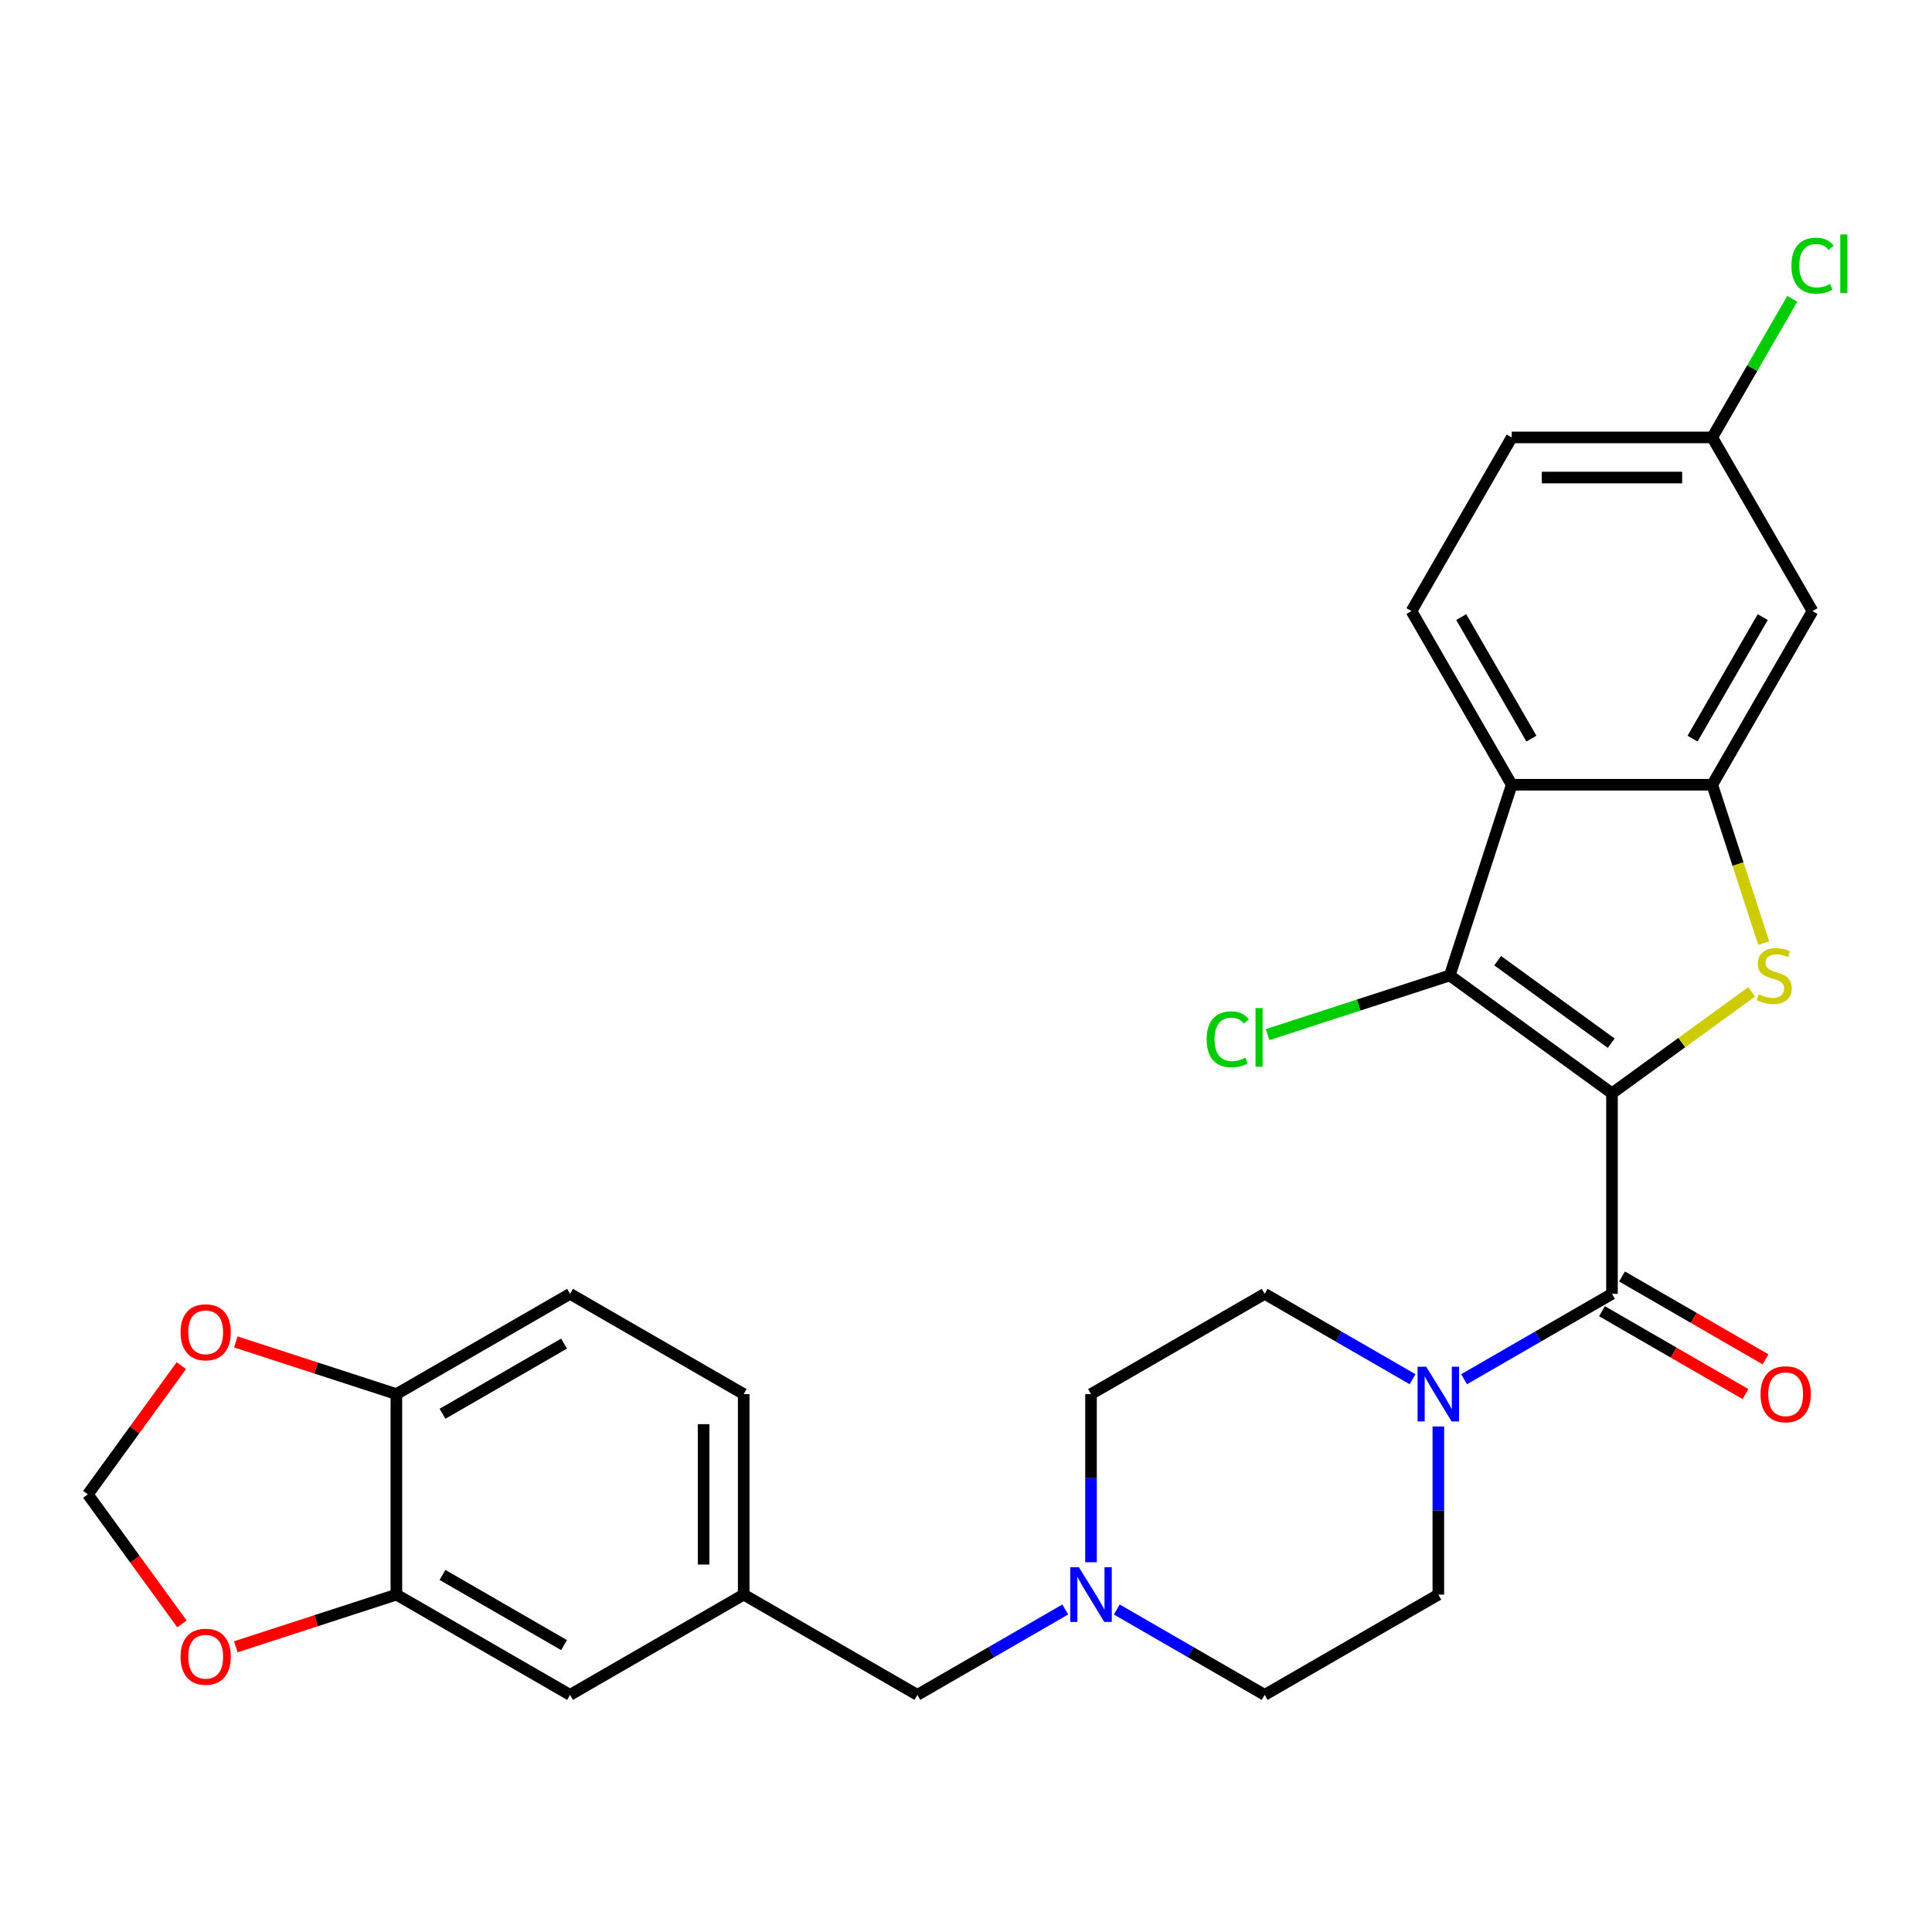 <?xml version='1.0' encoding='iso-8859-1'?>
<svg version='1.1' baseProfile='full'
              xmlns='http://www.w3.org/2000/svg'
                      xmlns:rdkit='http://www.rdkit.org/xml'
                      xmlns:xlink='http://www.w3.org/1999/xlink'
                  xml:space='preserve'
width='1000px' height='1000px' viewBox='0 0 1000 1000'>
<!-- END OF HEADER -->
<rect style='opacity:1.0;fill:#FFFFFF;stroke:none' width='1000' height='1000' x='0' y='0'> </rect>
<path class='bond-0' d='M 834.361,565.898 L 870.508,539.636' style='fill:none;fill-rule:evenodd;stroke:#000000;stroke-width:6px;stroke-linecap:butt;stroke-linejoin:miter;stroke-opacity:1' />
<path class='bond-0' d='M 870.508,539.636 L 906.654,513.374' style='fill:none;fill-rule:evenodd;stroke:#CCCC00;stroke-width:6px;stroke-linecap:butt;stroke-linejoin:miter;stroke-opacity:1' />
<path class='bond-1' d='M 834.361,565.898 L 750.394,504.892' style='fill:none;fill-rule:evenodd;stroke:#000000;stroke-width:6px;stroke-linecap:butt;stroke-linejoin:miter;stroke-opacity:1' />
<path class='bond-1' d='M 833.967,539.954 L 775.19,497.249' style='fill:none;fill-rule:evenodd;stroke:#000000;stroke-width:6px;stroke-linecap:butt;stroke-linejoin:miter;stroke-opacity:1' />
<path class='bond-2' d='M 834.361,565.898 L 834.361,669.687' style='fill:none;fill-rule:evenodd;stroke:#000000;stroke-width:6px;stroke-linecap:butt;stroke-linejoin:miter;stroke-opacity:1' />
<path class='bond-3' d='M 912.898,488.177 L 899.577,447.18' style='fill:none;fill-rule:evenodd;stroke:#CCCC00;stroke-width:6px;stroke-linecap:butt;stroke-linejoin:miter;stroke-opacity:1' />
<path class='bond-3' d='M 899.577,447.18 L 886.256,406.182' style='fill:none;fill-rule:evenodd;stroke:#000000;stroke-width:6px;stroke-linecap:butt;stroke-linejoin:miter;stroke-opacity:1' />
<path class='bond-4' d='M 750.394,504.892 L 782.466,406.182' style='fill:none;fill-rule:evenodd;stroke:#000000;stroke-width:6px;stroke-linecap:butt;stroke-linejoin:miter;stroke-opacity:1' />
<path class='bond-18' d='M 750.394,504.892 L 703.256,520.208' style='fill:none;fill-rule:evenodd;stroke:#000000;stroke-width:6px;stroke-linecap:butt;stroke-linejoin:miter;stroke-opacity:1' />
<path class='bond-18' d='M 703.256,520.208 L 656.119,535.524' style='fill:none;fill-rule:evenodd;stroke:#00CC00;stroke-width:6px;stroke-linecap:butt;stroke-linejoin:miter;stroke-opacity:1' />
<path class='bond-5' d='M 834.361,669.687 L 796.086,691.785' style='fill:none;fill-rule:evenodd;stroke:#000000;stroke-width:6px;stroke-linecap:butt;stroke-linejoin:miter;stroke-opacity:1' />
<path class='bond-5' d='M 796.086,691.785 L 757.811,713.883' style='fill:none;fill-rule:evenodd;stroke:#0000FF;stroke-width:6px;stroke-linecap:butt;stroke-linejoin:miter;stroke-opacity:1' />
<path class='bond-12' d='M 829.172,678.676 L 866.316,700.122' style='fill:none;fill-rule:evenodd;stroke:#000000;stroke-width:6px;stroke-linecap:butt;stroke-linejoin:miter;stroke-opacity:1' />
<path class='bond-12' d='M 866.316,700.122 L 903.461,721.567' style='fill:none;fill-rule:evenodd;stroke:#FF0000;stroke-width:6px;stroke-linecap:butt;stroke-linejoin:miter;stroke-opacity:1' />
<path class='bond-12' d='M 839.551,660.699 L 876.695,682.145' style='fill:none;fill-rule:evenodd;stroke:#000000;stroke-width:6px;stroke-linecap:butt;stroke-linejoin:miter;stroke-opacity:1' />
<path class='bond-12' d='M 876.695,682.145 L 913.84,703.59' style='fill:none;fill-rule:evenodd;stroke:#FF0000;stroke-width:6px;stroke-linecap:butt;stroke-linejoin:miter;stroke-opacity:1' />
<path class='bond-7' d='M 886.256,406.182 L 938.151,316.298' style='fill:none;fill-rule:evenodd;stroke:#000000;stroke-width:6px;stroke-linecap:butt;stroke-linejoin:miter;stroke-opacity:1' />
<path class='bond-7' d='M 876.063,382.321 L 912.39,319.401' style='fill:none;fill-rule:evenodd;stroke:#000000;stroke-width:6px;stroke-linecap:butt;stroke-linejoin:miter;stroke-opacity:1' />
<path class='bond-28' d='M 886.256,406.182 L 782.466,406.182' style='fill:none;fill-rule:evenodd;stroke:#000000;stroke-width:6px;stroke-linecap:butt;stroke-linejoin:miter;stroke-opacity:1' />
<path class='bond-9' d='M 782.466,406.182 L 730.572,316.298' style='fill:none;fill-rule:evenodd;stroke:#000000;stroke-width:6px;stroke-linecap:butt;stroke-linejoin:miter;stroke-opacity:1' />
<path class='bond-9' d='M 792.659,382.321 L 756.333,319.401' style='fill:none;fill-rule:evenodd;stroke:#000000;stroke-width:6px;stroke-linecap:butt;stroke-linejoin:miter;stroke-opacity:1' />
<path class='bond-16' d='M 731.142,713.883 L 692.867,691.785' style='fill:none;fill-rule:evenodd;stroke:#0000FF;stroke-width:6px;stroke-linecap:butt;stroke-linejoin:miter;stroke-opacity:1' />
<path class='bond-16' d='M 692.867,691.785 L 654.592,669.687' style='fill:none;fill-rule:evenodd;stroke:#000000;stroke-width:6px;stroke-linecap:butt;stroke-linejoin:miter;stroke-opacity:1' />
<path class='bond-17' d='M 744.477,738.337 L 744.477,781.854' style='fill:none;fill-rule:evenodd;stroke:#0000FF;stroke-width:6px;stroke-linecap:butt;stroke-linejoin:miter;stroke-opacity:1' />
<path class='bond-17' d='M 744.477,781.854 L 744.477,825.372' style='fill:none;fill-rule:evenodd;stroke:#000000;stroke-width:6px;stroke-linecap:butt;stroke-linejoin:miter;stroke-opacity:1' />
<path class='bond-6' d='M 578.043,833.071 L 616.317,855.169' style='fill:none;fill-rule:evenodd;stroke:#0000FF;stroke-width:6px;stroke-linecap:butt;stroke-linejoin:miter;stroke-opacity:1' />
<path class='bond-6' d='M 616.317,855.169 L 654.592,877.267' style='fill:none;fill-rule:evenodd;stroke:#000000;stroke-width:6px;stroke-linecap:butt;stroke-linejoin:miter;stroke-opacity:1' />
<path class='bond-20' d='M 551.373,833.071 L 513.098,855.169' style='fill:none;fill-rule:evenodd;stroke:#0000FF;stroke-width:6px;stroke-linecap:butt;stroke-linejoin:miter;stroke-opacity:1' />
<path class='bond-20' d='M 513.098,855.169 L 474.823,877.267' style='fill:none;fill-rule:evenodd;stroke:#000000;stroke-width:6px;stroke-linecap:butt;stroke-linejoin:miter;stroke-opacity:1' />
<path class='bond-29' d='M 564.708,808.617 L 564.708,765.1' style='fill:none;fill-rule:evenodd;stroke:#0000FF;stroke-width:6px;stroke-linecap:butt;stroke-linejoin:miter;stroke-opacity:1' />
<path class='bond-29' d='M 564.708,765.1 L 564.708,721.582' style='fill:none;fill-rule:evenodd;stroke:#000000;stroke-width:6px;stroke-linecap:butt;stroke-linejoin:miter;stroke-opacity:1' />
<path class='bond-22' d='M 938.151,316.298 L 886.256,226.413' style='fill:none;fill-rule:evenodd;stroke:#000000;stroke-width:6px;stroke-linecap:butt;stroke-linejoin:miter;stroke-opacity:1' />
<path class='bond-8' d='M 205.17,825.372 L 295.055,877.267' style='fill:none;fill-rule:evenodd;stroke:#000000;stroke-width:6px;stroke-linecap:butt;stroke-linejoin:miter;stroke-opacity:1' />
<path class='bond-8' d='M 229.032,815.179 L 291.951,851.506' style='fill:none;fill-rule:evenodd;stroke:#000000;stroke-width:6px;stroke-linecap:butt;stroke-linejoin:miter;stroke-opacity:1' />
<path class='bond-11' d='M 205.17,825.372 L 163.613,838.875' style='fill:none;fill-rule:evenodd;stroke:#000000;stroke-width:6px;stroke-linecap:butt;stroke-linejoin:miter;stroke-opacity:1' />
<path class='bond-11' d='M 163.613,838.875 L 122.055,852.378' style='fill:none;fill-rule:evenodd;stroke:#FF0000;stroke-width:6px;stroke-linecap:butt;stroke-linejoin:miter;stroke-opacity:1' />
<path class='bond-31' d='M 205.17,825.372 L 205.17,721.582' style='fill:none;fill-rule:evenodd;stroke:#000000;stroke-width:6px;stroke-linecap:butt;stroke-linejoin:miter;stroke-opacity:1' />
<path class='bond-25' d='M 730.572,316.298 L 782.466,226.413' style='fill:none;fill-rule:evenodd;stroke:#000000;stroke-width:6px;stroke-linecap:butt;stroke-linejoin:miter;stroke-opacity:1' />
<path class='bond-10' d='M 205.17,721.582 L 295.055,669.687' style='fill:none;fill-rule:evenodd;stroke:#000000;stroke-width:6px;stroke-linecap:butt;stroke-linejoin:miter;stroke-opacity:1' />
<path class='bond-10' d='M 229.032,731.775 L 291.951,695.449' style='fill:none;fill-rule:evenodd;stroke:#000000;stroke-width:6px;stroke-linecap:butt;stroke-linejoin:miter;stroke-opacity:1' />
<path class='bond-13' d='M 205.17,721.582 L 163.613,708.079' style='fill:none;fill-rule:evenodd;stroke:#000000;stroke-width:6px;stroke-linecap:butt;stroke-linejoin:miter;stroke-opacity:1' />
<path class='bond-13' d='M 163.613,708.079 L 122.055,694.577' style='fill:none;fill-rule:evenodd;stroke:#FF0000;stroke-width:6px;stroke-linecap:butt;stroke-linejoin:miter;stroke-opacity:1' />
<path class='bond-14' d='M 94.171,840.53 L 69.813,807.003' style='fill:none;fill-rule:evenodd;stroke:#FF0000;stroke-width:6px;stroke-linecap:butt;stroke-linejoin:miter;stroke-opacity:1' />
<path class='bond-14' d='M 69.813,807.003 L 45.455,773.477' style='fill:none;fill-rule:evenodd;stroke:#000000;stroke-width:6px;stroke-linecap:butt;stroke-linejoin:miter;stroke-opacity:1' />
<path class='bond-32' d='M 93.852,706.864 L 69.653,740.171' style='fill:none;fill-rule:evenodd;stroke:#FF0000;stroke-width:6px;stroke-linecap:butt;stroke-linejoin:miter;stroke-opacity:1' />
<path class='bond-32' d='M 69.653,740.171 L 45.455,773.477' style='fill:none;fill-rule:evenodd;stroke:#000000;stroke-width:6px;stroke-linecap:butt;stroke-linejoin:miter;stroke-opacity:1' />
<path class='bond-15' d='M 295.055,877.267 L 384.939,825.372' style='fill:none;fill-rule:evenodd;stroke:#000000;stroke-width:6px;stroke-linecap:butt;stroke-linejoin:miter;stroke-opacity:1' />
<path class='bond-23' d='M 654.592,669.687 L 564.708,721.582' style='fill:none;fill-rule:evenodd;stroke:#000000;stroke-width:6px;stroke-linecap:butt;stroke-linejoin:miter;stroke-opacity:1' />
<path class='bond-24' d='M 744.477,825.372 L 654.592,877.267' style='fill:none;fill-rule:evenodd;stroke:#000000;stroke-width:6px;stroke-linecap:butt;stroke-linejoin:miter;stroke-opacity:1' />
<path class='bond-19' d='M 384.939,825.372 L 474.823,877.267' style='fill:none;fill-rule:evenodd;stroke:#000000;stroke-width:6px;stroke-linecap:butt;stroke-linejoin:miter;stroke-opacity:1' />
<path class='bond-26' d='M 384.939,825.372 L 384.939,721.582' style='fill:none;fill-rule:evenodd;stroke:#000000;stroke-width:6px;stroke-linecap:butt;stroke-linejoin:miter;stroke-opacity:1' />
<path class='bond-26' d='M 364.181,809.803 L 364.181,737.151' style='fill:none;fill-rule:evenodd;stroke:#000000;stroke-width:6px;stroke-linecap:butt;stroke-linejoin:miter;stroke-opacity:1' />
<path class='bond-21' d='M 295.055,669.687 L 384.939,721.582' style='fill:none;fill-rule:evenodd;stroke:#000000;stroke-width:6px;stroke-linecap:butt;stroke-linejoin:miter;stroke-opacity:1' />
<path class='bond-27' d='M 886.256,226.413 L 906.968,190.539' style='fill:none;fill-rule:evenodd;stroke:#000000;stroke-width:6px;stroke-linecap:butt;stroke-linejoin:miter;stroke-opacity:1' />
<path class='bond-27' d='M 906.968,190.539 L 927.681,154.664' style='fill:none;fill-rule:evenodd;stroke:#00CC00;stroke-width:6px;stroke-linecap:butt;stroke-linejoin:miter;stroke-opacity:1' />
<path class='bond-30' d='M 886.256,226.413 L 782.466,226.413' style='fill:none;fill-rule:evenodd;stroke:#000000;stroke-width:6px;stroke-linecap:butt;stroke-linejoin:miter;stroke-opacity:1' />
<path class='bond-30' d='M 870.687,247.171 L 798.035,247.171' style='fill:none;fill-rule:evenodd;stroke:#000000;stroke-width:6px;stroke-linecap:butt;stroke-linejoin:miter;stroke-opacity:1' />
<path  class='atom-1' d='M 910.329 514.612
Q 910.649 514.732, 911.969 515.292
Q 913.289 515.852, 914.729 516.212
Q 916.209 516.532, 917.649 516.532
Q 920.329 516.532, 921.889 515.252
Q 923.449 513.932, 923.449 511.652
Q 923.449 510.092, 922.649 509.132
Q 921.889 508.172, 920.689 507.652
Q 919.489 507.132, 917.489 506.532
Q 914.969 505.772, 913.449 505.052
Q 911.969 504.332, 910.889 502.812
Q 909.849 501.292, 909.849 498.732
Q 909.849 495.172, 912.249 492.972
Q 914.689 490.772, 919.489 490.772
Q 922.769 490.772, 926.489 492.332
L 925.569 495.412
Q 922.169 494.012, 919.609 494.012
Q 916.849 494.012, 915.329 495.172
Q 913.809 496.292, 913.849 498.252
Q 913.849 499.772, 914.609 500.692
Q 915.409 501.612, 916.529 502.132
Q 917.689 502.652, 919.609 503.252
Q 922.169 504.052, 923.689 504.852
Q 925.209 505.652, 926.289 507.292
Q 927.409 508.892, 927.409 511.652
Q 927.409 515.572, 924.769 517.692
Q 922.169 519.772, 917.809 519.772
Q 915.289 519.772, 913.369 519.212
Q 911.489 518.692, 909.249 517.772
L 910.329 514.612
' fill='#CCCC00'/>
<path  class='atom-6' d='M 738.217 707.422
L 747.497 722.422
Q 748.417 723.902, 749.897 726.582
Q 751.377 729.262, 751.457 729.422
L 751.457 707.422
L 755.217 707.422
L 755.217 735.742
L 751.337 735.742
L 741.377 719.342
Q 740.217 717.422, 738.977 715.222
Q 737.777 713.022, 737.417 712.342
L 737.417 735.742
L 733.737 735.742
L 733.737 707.422
L 738.217 707.422
' fill='#0000FF'/>
<path  class='atom-7' d='M 558.448 811.212
L 567.728 826.212
Q 568.648 827.692, 570.128 830.372
Q 571.608 833.052, 571.688 833.212
L 571.688 811.212
L 575.448 811.212
L 575.448 839.532
L 571.568 839.532
L 561.608 823.132
Q 560.448 821.212, 559.208 819.012
Q 558.008 816.812, 557.648 816.132
L 557.648 839.532
L 553.968 839.532
L 553.968 811.212
L 558.448 811.212
' fill='#0000FF'/>
<path  class='atom-12' d='M 93.46 857.525
Q 93.46 850.725, 96.82 846.925
Q 100.181 843.125, 106.461 843.125
Q 112.741 843.125, 116.101 846.925
Q 119.461 850.725, 119.461 857.525
Q 119.461 864.405, 116.061 868.325
Q 112.661 872.205, 106.461 872.205
Q 100.221 872.205, 96.82 868.325
Q 93.46 864.445, 93.46 857.525
M 106.461 869.005
Q 110.781 869.005, 113.101 866.125
Q 115.461 863.205, 115.461 857.525
Q 115.461 851.965, 113.101 849.165
Q 110.781 846.325, 106.461 846.325
Q 102.141 846.325, 99.781 849.125
Q 97.46 851.925, 97.46 857.525
Q 97.46 863.245, 99.781 866.125
Q 102.141 869.005, 106.461 869.005
' fill='#FF0000'/>
<path  class='atom-13' d='M 911.246 721.662
Q 911.246 714.862, 914.606 711.062
Q 917.966 707.262, 924.246 707.262
Q 930.526 707.262, 933.886 711.062
Q 937.246 714.862, 937.246 721.662
Q 937.246 728.542, 933.846 732.462
Q 930.446 736.342, 924.246 736.342
Q 918.006 736.342, 914.606 732.462
Q 911.246 728.582, 911.246 721.662
M 924.246 733.142
Q 928.566 733.142, 930.886 730.262
Q 933.246 727.342, 933.246 721.662
Q 933.246 716.102, 930.886 713.302
Q 928.566 710.462, 924.246 710.462
Q 919.926 710.462, 917.566 713.262
Q 915.246 716.062, 915.246 721.662
Q 915.246 727.382, 917.566 730.262
Q 919.926 733.142, 924.246 733.142
' fill='#FF0000'/>
<path  class='atom-14' d='M 93.46 689.59
Q 93.46 682.79, 96.82 678.99
Q 100.181 675.19, 106.461 675.19
Q 112.741 675.19, 116.101 678.99
Q 119.461 682.79, 119.461 689.59
Q 119.461 696.47, 116.061 700.39
Q 112.661 704.27, 106.461 704.27
Q 100.221 704.27, 96.82 700.39
Q 93.46 696.51, 93.46 689.59
M 106.461 701.07
Q 110.781 701.07, 113.101 698.19
Q 115.461 695.27, 115.461 689.59
Q 115.461 684.03, 113.101 681.23
Q 110.781 678.39, 106.461 678.39
Q 102.141 678.39, 99.781 681.19
Q 97.46 683.99, 97.46 689.59
Q 97.46 695.31, 99.781 698.19
Q 102.141 701.07, 106.461 701.07
' fill='#FF0000'/>
<path  class='atom-19' d='M 624.564 537.945
Q 624.564 530.905, 627.844 527.225
Q 631.164 523.505, 637.444 523.505
Q 643.284 523.505, 646.404 527.625
L 643.764 529.785
Q 641.484 526.785, 637.444 526.785
Q 633.164 526.785, 630.884 529.665
Q 628.644 532.505, 628.644 537.945
Q 628.644 543.545, 630.964 546.425
Q 633.324 549.305, 637.884 549.305
Q 641.004 549.305, 644.644 547.425
L 645.764 550.425
Q 644.284 551.385, 642.044 551.945
Q 639.804 552.505, 637.324 552.505
Q 631.164 552.505, 627.844 548.745
Q 624.564 544.985, 624.564 537.945
' fill='#00CC00'/>
<path  class='atom-19' d='M 649.844 521.785
L 653.524 521.785
L 653.524 552.145
L 649.844 552.145
L 649.844 521.785
' fill='#00CC00'/>
<path  class='atom-28' d='M 927.231 137.509
Q 927.231 130.469, 930.511 126.789
Q 933.831 123.069, 940.111 123.069
Q 945.951 123.069, 949.071 127.189
L 946.431 129.349
Q 944.151 126.349, 940.111 126.349
Q 935.831 126.349, 933.551 129.229
Q 931.311 132.069, 931.311 137.509
Q 931.311 143.109, 933.631 145.989
Q 935.991 148.869, 940.551 148.869
Q 943.671 148.869, 947.311 146.989
L 948.431 149.989
Q 946.951 150.949, 944.711 151.509
Q 942.471 152.069, 939.991 152.069
Q 933.831 152.069, 930.511 148.309
Q 927.231 144.549, 927.231 137.509
' fill='#00CC00'/>
<path  class='atom-28' d='M 952.511 121.349
L 956.191 121.349
L 956.191 151.709
L 952.511 151.709
L 952.511 121.349
' fill='#00CC00'/>
</svg>
